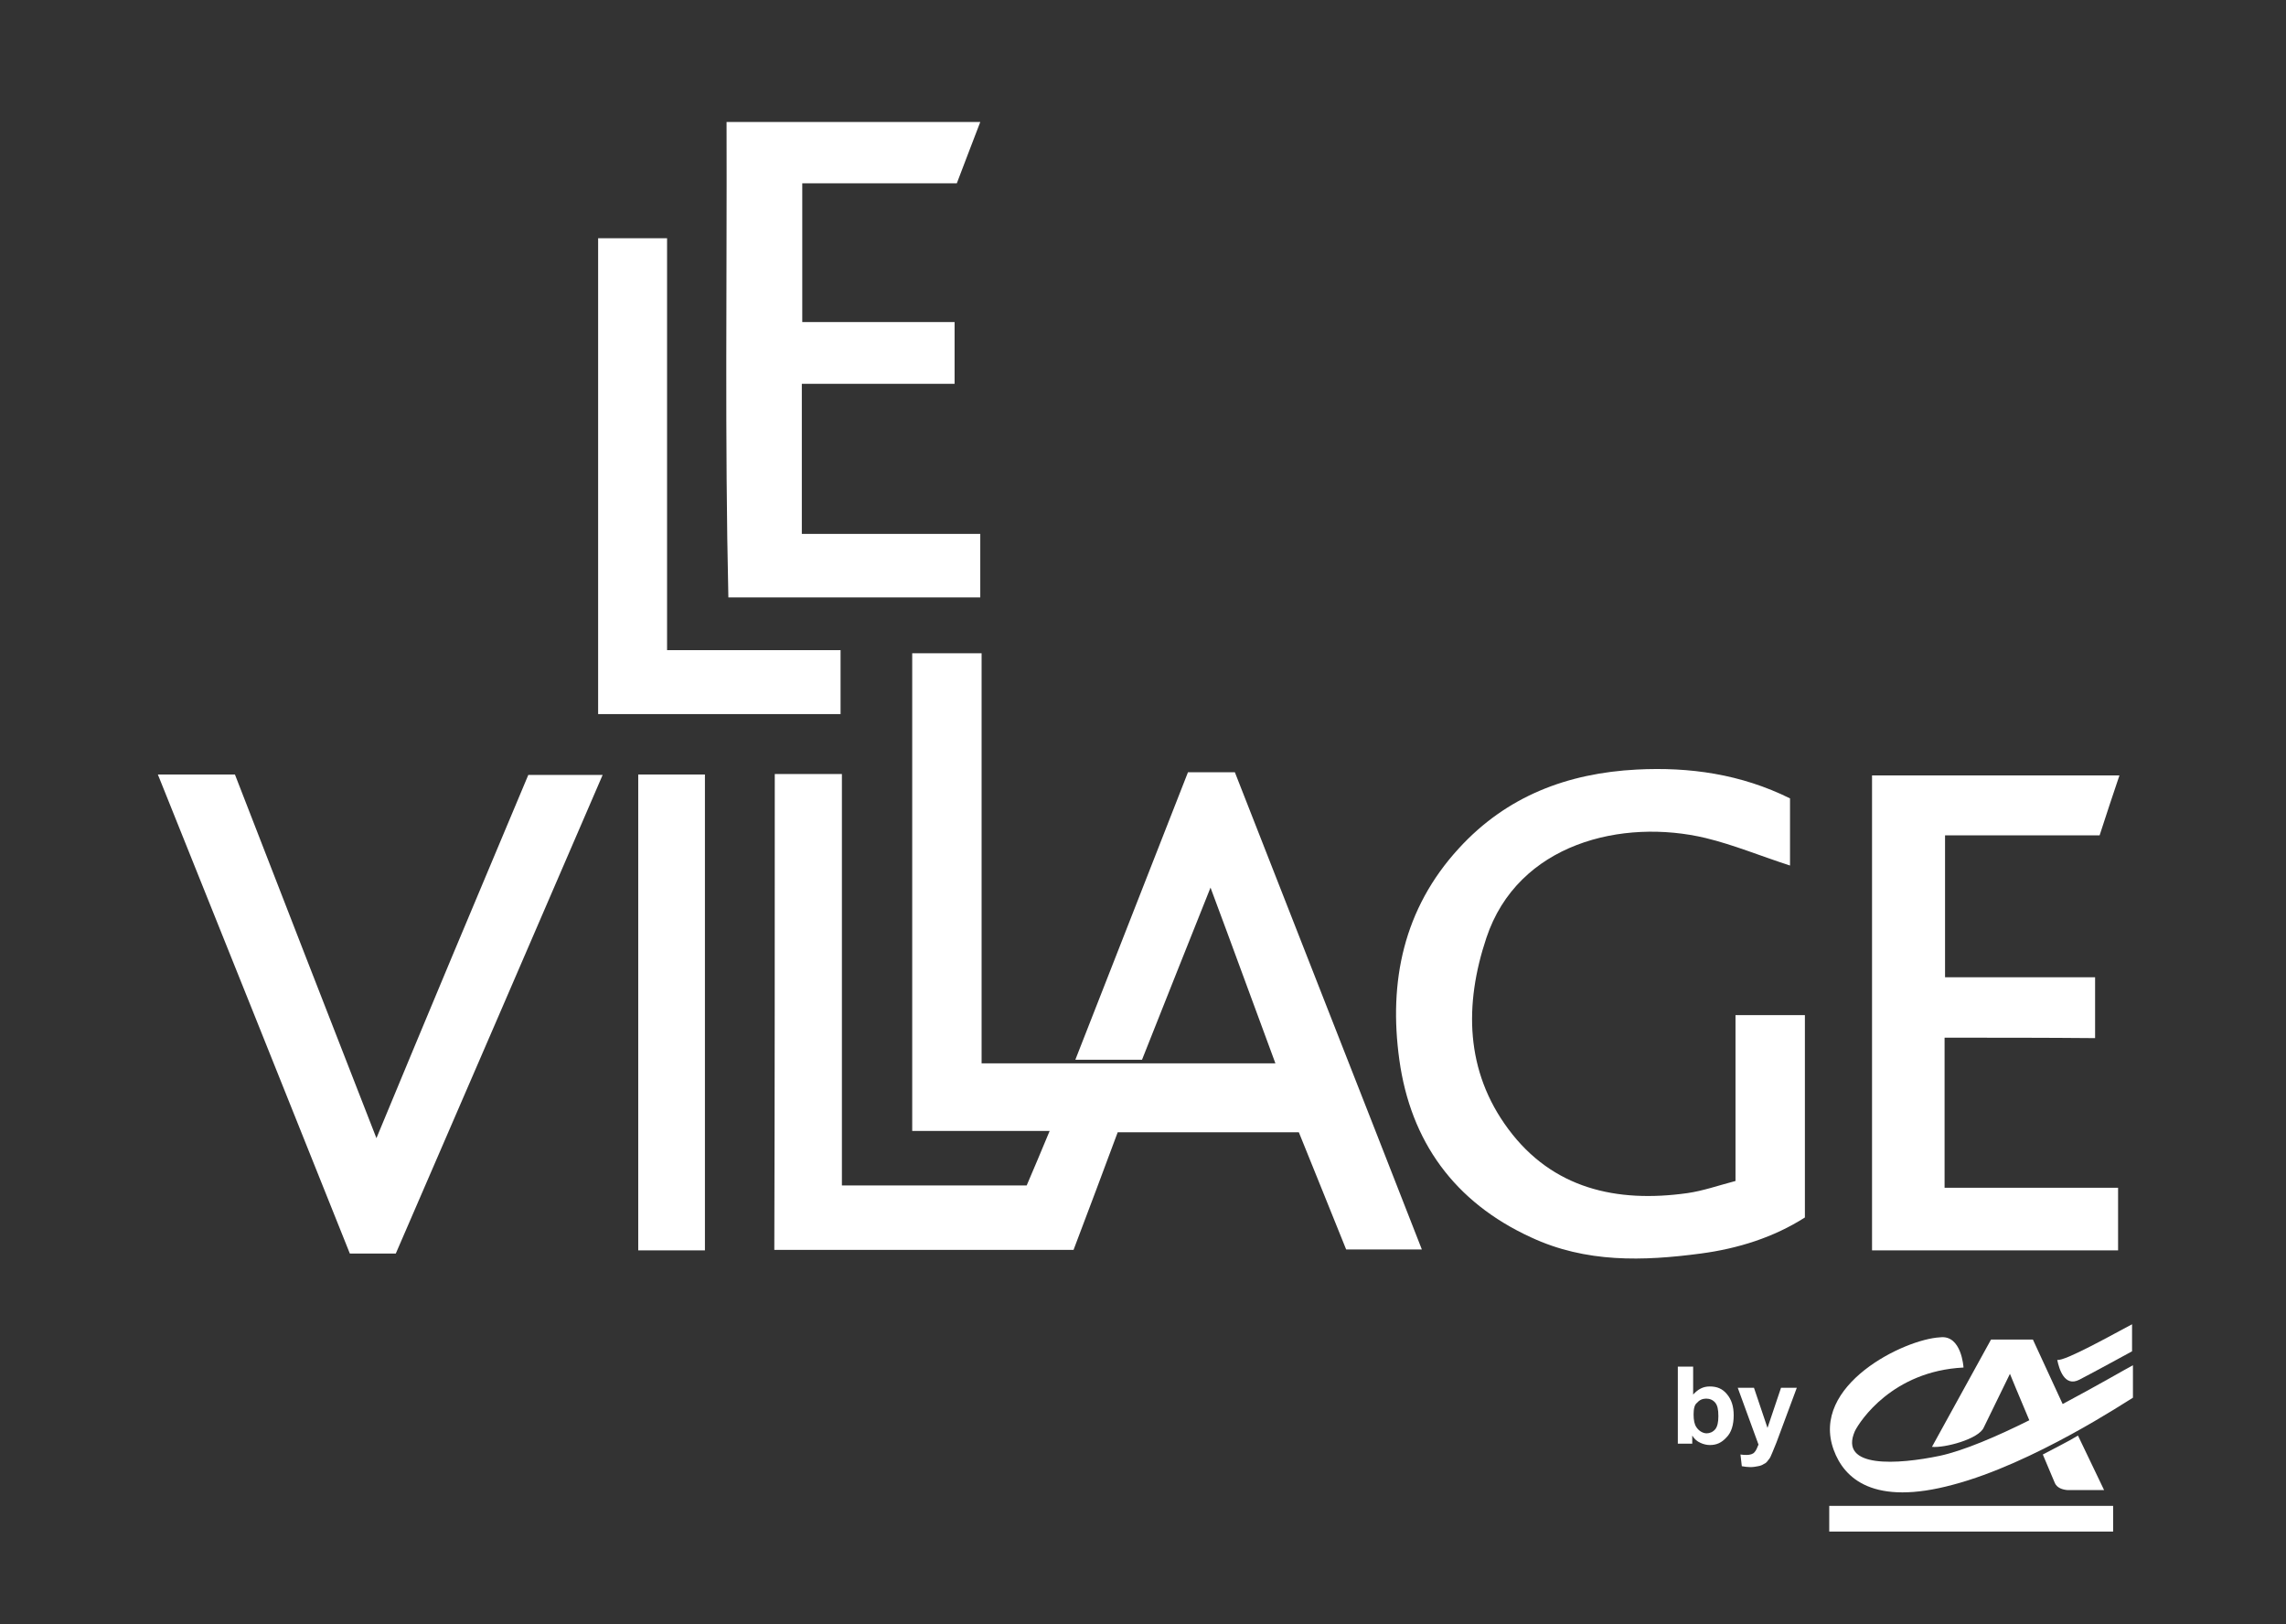 <svg width="114" height="81" viewBox="0 0 114 81" fill="none" xmlns="http://www.w3.org/2000/svg">
<rect x="0" y="0" width="114" height="81" fill="#333333" stroke="none"/>
<path d="M38.637 38.6C39.738 38.6 40.749 38.6 41.985 38.6C41.985 45.454 41.985 52.241 41.985 59.117C45.199 59.117 48.165 59.117 51.199 59.117C51.558 58.285 51.895 57.477 52.345 56.398C49.963 56.398 47.783 56.398 45.491 56.398C45.491 48.375 45.491 40.533 45.491 32.578C46.637 32.578 47.693 32.578 48.951 32.578C48.951 39.409 48.951 46.151 48.951 53.027C53.918 53.027 58.659 53.027 63.603 53.027C62.502 50.061 61.468 47.207 60.367 44.263C59.221 47.139 58.097 49.948 56.951 52.847C55.918 52.847 54.906 52.847 53.626 52.847C55.558 47.926 57.401 43.207 59.243 38.51C60.097 38.51 60.727 38.51 61.581 38.51C64.637 46.33 67.738 54.196 70.906 62.308C69.423 62.308 68.345 62.308 67.131 62.308C66.345 60.375 65.581 58.443 64.772 56.465C61.783 56.465 58.884 56.465 55.738 56.465C55.041 58.353 54.3 60.308 53.536 62.33C48.569 62.33 43.67 62.33 38.614 62.33C38.637 54.465 38.637 46.623 38.637 38.6Z" fill="white"/>
<path d="M89.266 39.814C89.266 40.915 89.266 41.994 89.266 43.162C87.806 42.691 86.457 42.129 85.064 41.792C80.929 40.803 75.693 42.039 74.12 46.78C73.019 50.084 73.064 53.41 75.221 56.308C77.424 59.275 80.615 59.994 84.143 59.499C84.929 59.387 85.693 59.117 86.547 58.893C86.547 57.365 86.547 56.016 86.547 54.668C86.547 53.365 86.547 52.061 86.547 50.623C87.761 50.623 88.817 50.623 90.008 50.623C90.008 53.971 90.008 57.275 90.008 60.713C88.457 61.702 86.682 62.264 84.817 62.511C81.94 62.893 79.087 62.983 76.345 61.702C72.525 59.949 70.345 56.915 69.783 52.848C69.244 48.96 69.985 45.32 72.749 42.308C75.131 39.702 78.165 38.556 81.626 38.376C84.255 38.241 86.817 38.601 89.266 39.814Z" fill="white"/>
<path d="M36.233 6.083C40.548 6.083 44.593 6.083 48.885 6.083C48.458 7.185 48.121 8.084 47.716 9.14C45.154 9.14 42.638 9.14 40.008 9.14C40.008 11.499 40.008 13.679 40.008 16.061C42.503 16.061 44.997 16.061 47.604 16.061C47.604 17.14 47.604 18.039 47.604 19.14C45.087 19.14 42.57 19.14 39.986 19.14C39.986 21.701 39.986 24.084 39.986 26.623C42.952 26.623 45.851 26.623 48.885 26.623C48.885 27.769 48.885 28.735 48.885 29.791C44.705 29.791 40.66 29.791 36.323 29.791C36.143 21.926 36.256 14.106 36.233 6.083Z" fill="white"/>
<path d="M96.974 51.747C96.974 54.376 96.974 56.668 96.974 59.23C99.851 59.23 102.705 59.23 105.626 59.23C105.626 60.398 105.626 61.297 105.626 62.353C101.536 62.353 97.514 62.353 93.356 62.353C93.356 54.443 93.356 46.601 93.356 38.668C97.469 38.668 101.469 38.668 105.694 38.668C105.334 39.724 105.042 40.623 104.705 41.657C102.12 41.657 99.626 41.657 96.997 41.657C96.997 44.039 96.997 46.241 96.997 48.735C99.469 48.735 101.941 48.735 104.48 48.735C104.48 49.837 104.48 50.69 104.48 51.769C102.031 51.747 99.581 51.747 96.974 51.747Z" fill="white"/>
<path d="M26.345 38.645C27.603 38.645 28.66 38.645 30.053 38.645C26.57 46.713 23.176 54.578 19.738 62.511C18.997 62.511 18.323 62.511 17.446 62.511C14.3 54.645 11.132 46.735 7.873 38.623C9.356 38.623 10.48 38.623 11.716 38.623C14.03 44.601 16.345 50.533 18.772 56.758C21.334 50.578 23.828 44.623 26.345 38.645Z" fill="white"/>
<path d="M41.918 32.421C41.918 33.657 41.918 34.578 41.918 35.612C37.851 35.612 33.895 35.612 29.828 35.612C29.828 27.702 29.828 19.836 29.828 11.881C30.952 11.881 32.008 11.881 33.266 11.881C33.266 18.713 33.266 25.454 33.266 32.421C36.188 32.421 38.974 32.421 41.918 32.421Z" fill="white"/>
<path d="M35.154 62.353C34.008 62.353 32.997 62.353 31.828 62.353C31.828 54.443 31.828 46.578 31.828 38.623C32.952 38.623 33.985 38.623 35.154 38.623C35.154 46.533 35.154 54.398 35.154 62.353Z" fill="white"/>
<path d="M105.379 75.095H91.222V76.376H105.379V75.095Z" fill="white"/>
<path d="M103.109 74.308H104.929L103.626 71.589C103.109 71.903 102.502 72.196 101.873 72.533C102.188 73.297 102.457 73.903 102.48 73.971C102.592 74.196 102.839 74.285 103.109 74.308Z" fill="white"/>
<path d="M101.379 66.802H99.289L96.345 72.151C96.952 72.218 98.682 71.769 98.929 71.184L100.233 68.51C100.233 68.51 100.682 69.611 101.199 70.825C99.581 71.634 97.896 72.353 96.727 72.6C94.682 73.027 91.671 73.252 92.502 71.364C92.749 70.87 94.368 68.375 97.918 68.196C97.918 68.196 97.828 66.555 96.749 66.69C94.974 66.78 90.255 69.072 91.446 72.308C91.963 73.724 93.424 75.117 97.401 74.038C101.401 72.982 106.053 69.881 106.367 69.701V68.083C106.098 68.218 104.637 69.072 102.862 70.016L101.379 66.802Z" fill="white"/>
<path d="M102.593 67.814C102.683 68.263 102.952 69.185 103.694 68.803C104.435 68.421 106.323 67.387 106.323 67.387V66.039C105.424 66.51 102.952 67.904 102.593 67.814Z" fill="white"/>
<path d="M83.671 72.016V68.151H84.435V69.544C84.682 69.275 84.929 69.14 85.266 69.14C85.626 69.14 85.896 69.252 86.12 69.522C86.345 69.791 86.457 70.128 86.457 70.578C86.457 71.05 86.345 71.432 86.098 71.679C85.851 71.949 85.603 72.061 85.266 72.061C85.109 72.061 84.929 72.016 84.794 71.949C84.637 71.881 84.502 71.769 84.39 71.589V71.994H83.671V72.016ZM84.457 70.533C84.457 70.825 84.502 71.027 84.592 71.162C84.705 71.342 84.907 71.477 85.109 71.477C85.266 71.477 85.424 71.409 85.536 71.275C85.648 71.14 85.693 70.915 85.693 70.623C85.693 70.286 85.648 70.084 85.536 69.949C85.424 69.814 85.266 69.746 85.087 69.746C84.907 69.746 84.749 69.814 84.637 69.949C84.502 70.038 84.457 70.263 84.457 70.533Z" fill="white"/>
<path d="M86.66 69.207H87.469L88.143 71.207L88.817 69.207H89.604L88.593 71.926L88.391 72.421C88.323 72.578 88.278 72.713 88.188 72.802C88.121 72.892 88.076 72.96 87.963 73.005C87.896 73.05 87.806 73.095 87.671 73.117C87.559 73.14 87.424 73.162 87.289 73.162C87.154 73.162 86.997 73.14 86.862 73.117L86.795 72.533C86.907 72.555 87.02 72.555 87.11 72.555C87.267 72.555 87.424 72.51 87.492 72.421C87.582 72.331 87.626 72.196 87.694 72.038L86.66 69.207Z" fill="white"/>
</svg>
